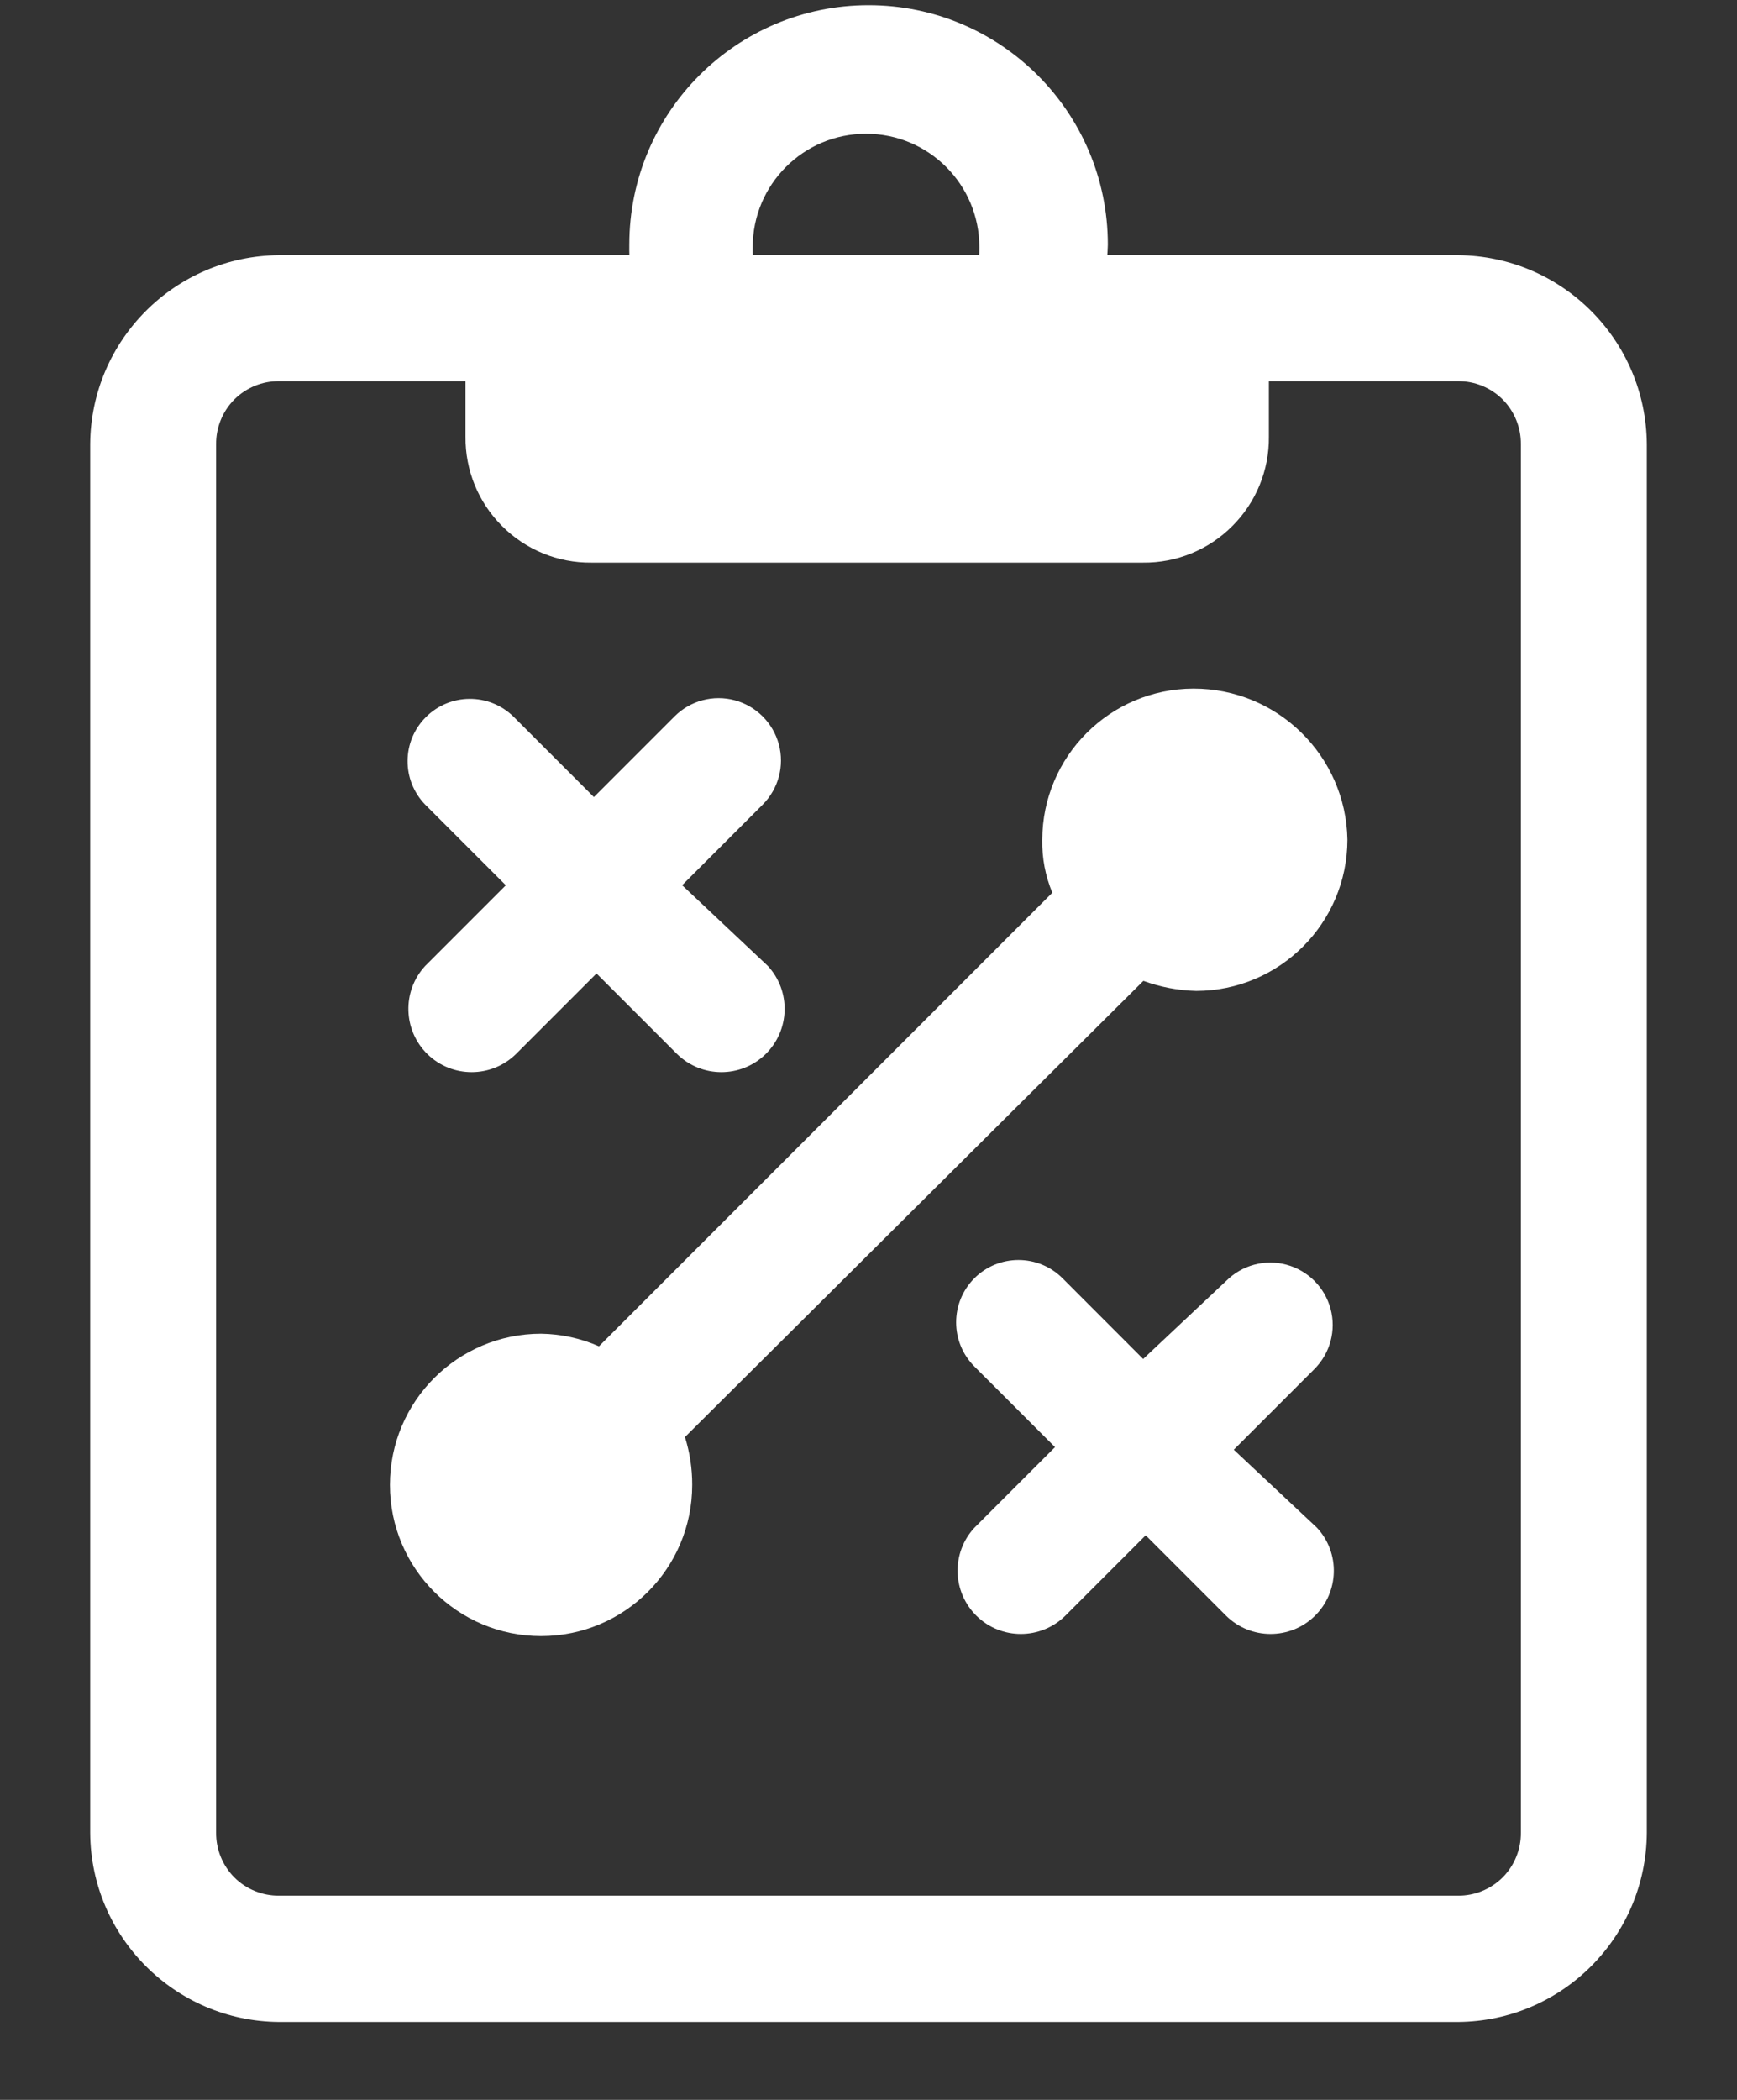 <?xml version="1.0" encoding="UTF-8"?>
<svg width="24px" height="29px" viewBox="0 0 24 29" version="1.1" xmlns="http://www.w3.org/2000/svg" xmlns:xlink="http://www.w3.org/1999/xlink">
    <rect x="0" y="0" width="24" height="29" fill="#333333" stroke="none"/>
    <title>icon_planning--white</title>
    <g id="icon_planning--white" stroke="none" stroke-width="1" fill="none" fill-rule="evenodd">
        <path d="M20.144,27.924 L3.856,27.924 C2.419,27.914 1.256,26.751 1.246,25.314 L1.246,6.134 C1.256,4.697 2.419,3.534 3.856,3.524 L20.144,3.524 C21.581,3.534 22.744,4.697 22.754,6.134 L22.754,25.31 C22.746,26.749 21.583,27.914 20.144,27.924 L20.144,27.924 Z M3.856,5.264 C3.625,5.262 3.402,5.353 3.238,5.516 C3.075,5.68 2.984,5.903 2.986,6.134 L2.986,25.31 C2.984,25.541 3.075,25.764 3.238,25.928 C3.402,26.091 3.625,26.182 3.856,26.18 L20.144,26.18 C20.375,26.182 20.598,26.091 20.762,25.928 C20.925,25.764 21.016,25.541 21.014,25.31 L21.014,6.134 C21.016,5.903 20.925,5.68 20.762,5.516 C20.598,5.353 20.375,5.262 20.144,5.264 L3.856,5.264 Z" id="Path_187" fill="#FFFFFF" fill-rule="nonzero"></path>
        <path d="M14.993,4.739 L13.393,4.039 C13.488,3.844 13.536,3.63 13.532,3.413 C13.532,2.548 12.831,1.847 11.966,1.847 C11.101,1.847 10.4,2.548 10.4,3.413 C10.392,3.619 10.44,3.824 10.539,4.005 L8.939,4.666 C8.771,4.258 8.688,3.819 8.695,3.378 C8.695,1.552 10.175,0.072 12.001,0.072 C13.827,0.072 15.307,1.552 15.307,3.378 C15.294,3.848 15.187,4.311 14.993,4.739 L14.993,4.739 Z" id="Path_188" fill="#FFFFFF" fill-rule="nonzero"></path>
        <path d="M15.792,7.77 L8.172,7.77 C7.709,7.775 7.264,7.593 6.937,7.265 C6.609,6.938 6.427,6.493 6.432,6.03 L6.432,4.394 L17.532,4.394 L17.532,6.03 C17.537,6.493 17.355,6.938 17.027,7.265 C16.7,7.593 16.255,7.775 15.792,7.77 Z" id="Path_189" fill="#FFFFFF" fill-rule="nonzero"></path>
        <path d="M9.425,12.225 L10.538,11.112 C10.756,10.894 10.841,10.577 10.761,10.28 C10.681,9.983 10.449,9.751 10.152,9.671 C9.855,9.591 9.538,9.676 9.32,9.894 L8.206,11.008 L7.092,9.894 C6.754,9.567 6.216,9.571 5.884,9.904 C5.551,10.236 5.547,10.774 5.875,11.112 L6.989,12.226 L5.875,13.34 C5.553,13.688 5.568,14.229 5.908,14.56 C6.248,14.89 6.789,14.889 7.128,14.558 L8.242,13.444 L9.356,14.558 C9.695,14.889 10.236,14.89 10.576,14.56 C10.916,14.229 10.931,13.688 10.609,13.34 L9.425,12.225 Z" id="Path_190" fill="#FFFFFF" fill-rule="nonzero"></path>
        <path d="M17.047,20.021 L18.161,18.907 C18.379,18.689 18.464,18.372 18.384,18.075 C18.304,17.778 18.072,17.546 17.775,17.466 C17.478,17.386 17.161,17.471 16.943,17.689 L15.795,18.768 L14.681,17.653 C14.345,17.317 13.799,17.317 13.463,17.653 C13.127,17.989 13.127,18.535 13.463,18.871 L14.577,19.985 L13.463,21.099 C13.141,21.447 13.156,21.988 13.496,22.319 C13.836,22.649 14.377,22.648 14.716,22.317 L15.83,21.203 L16.944,22.317 C17.283,22.648 17.824,22.649 18.164,22.319 C18.504,21.988 18.519,21.447 18.197,21.099 L17.047,20.021 Z" id="Path_191" fill="#FFFFFF" fill-rule="nonzero"></path>
        <path d="M16.489,9.51 C15.337,9.513 14.404,10.446 14.401,11.598 C14.396,11.849 14.444,12.098 14.54,12.329 L8.276,18.593 C8.024,18.482 7.752,18.423 7.476,18.419 C6.323,18.419 5.388,19.354 5.388,20.507 C5.388,21.66 6.323,22.595 7.476,22.595 C8.629,22.595 9.564,21.66 9.564,20.507 C9.565,20.283 9.531,20.06 9.464,19.846 L15.798,13.546 C16.032,13.632 16.279,13.679 16.529,13.685 C17.681,13.682 18.614,12.749 18.617,11.597 C18.597,10.437 17.649,9.508 16.489,9.51 Z" id="Path_192" fill="#FFFFFF" fill-rule="nonzero"></path>
    </g>
</svg>